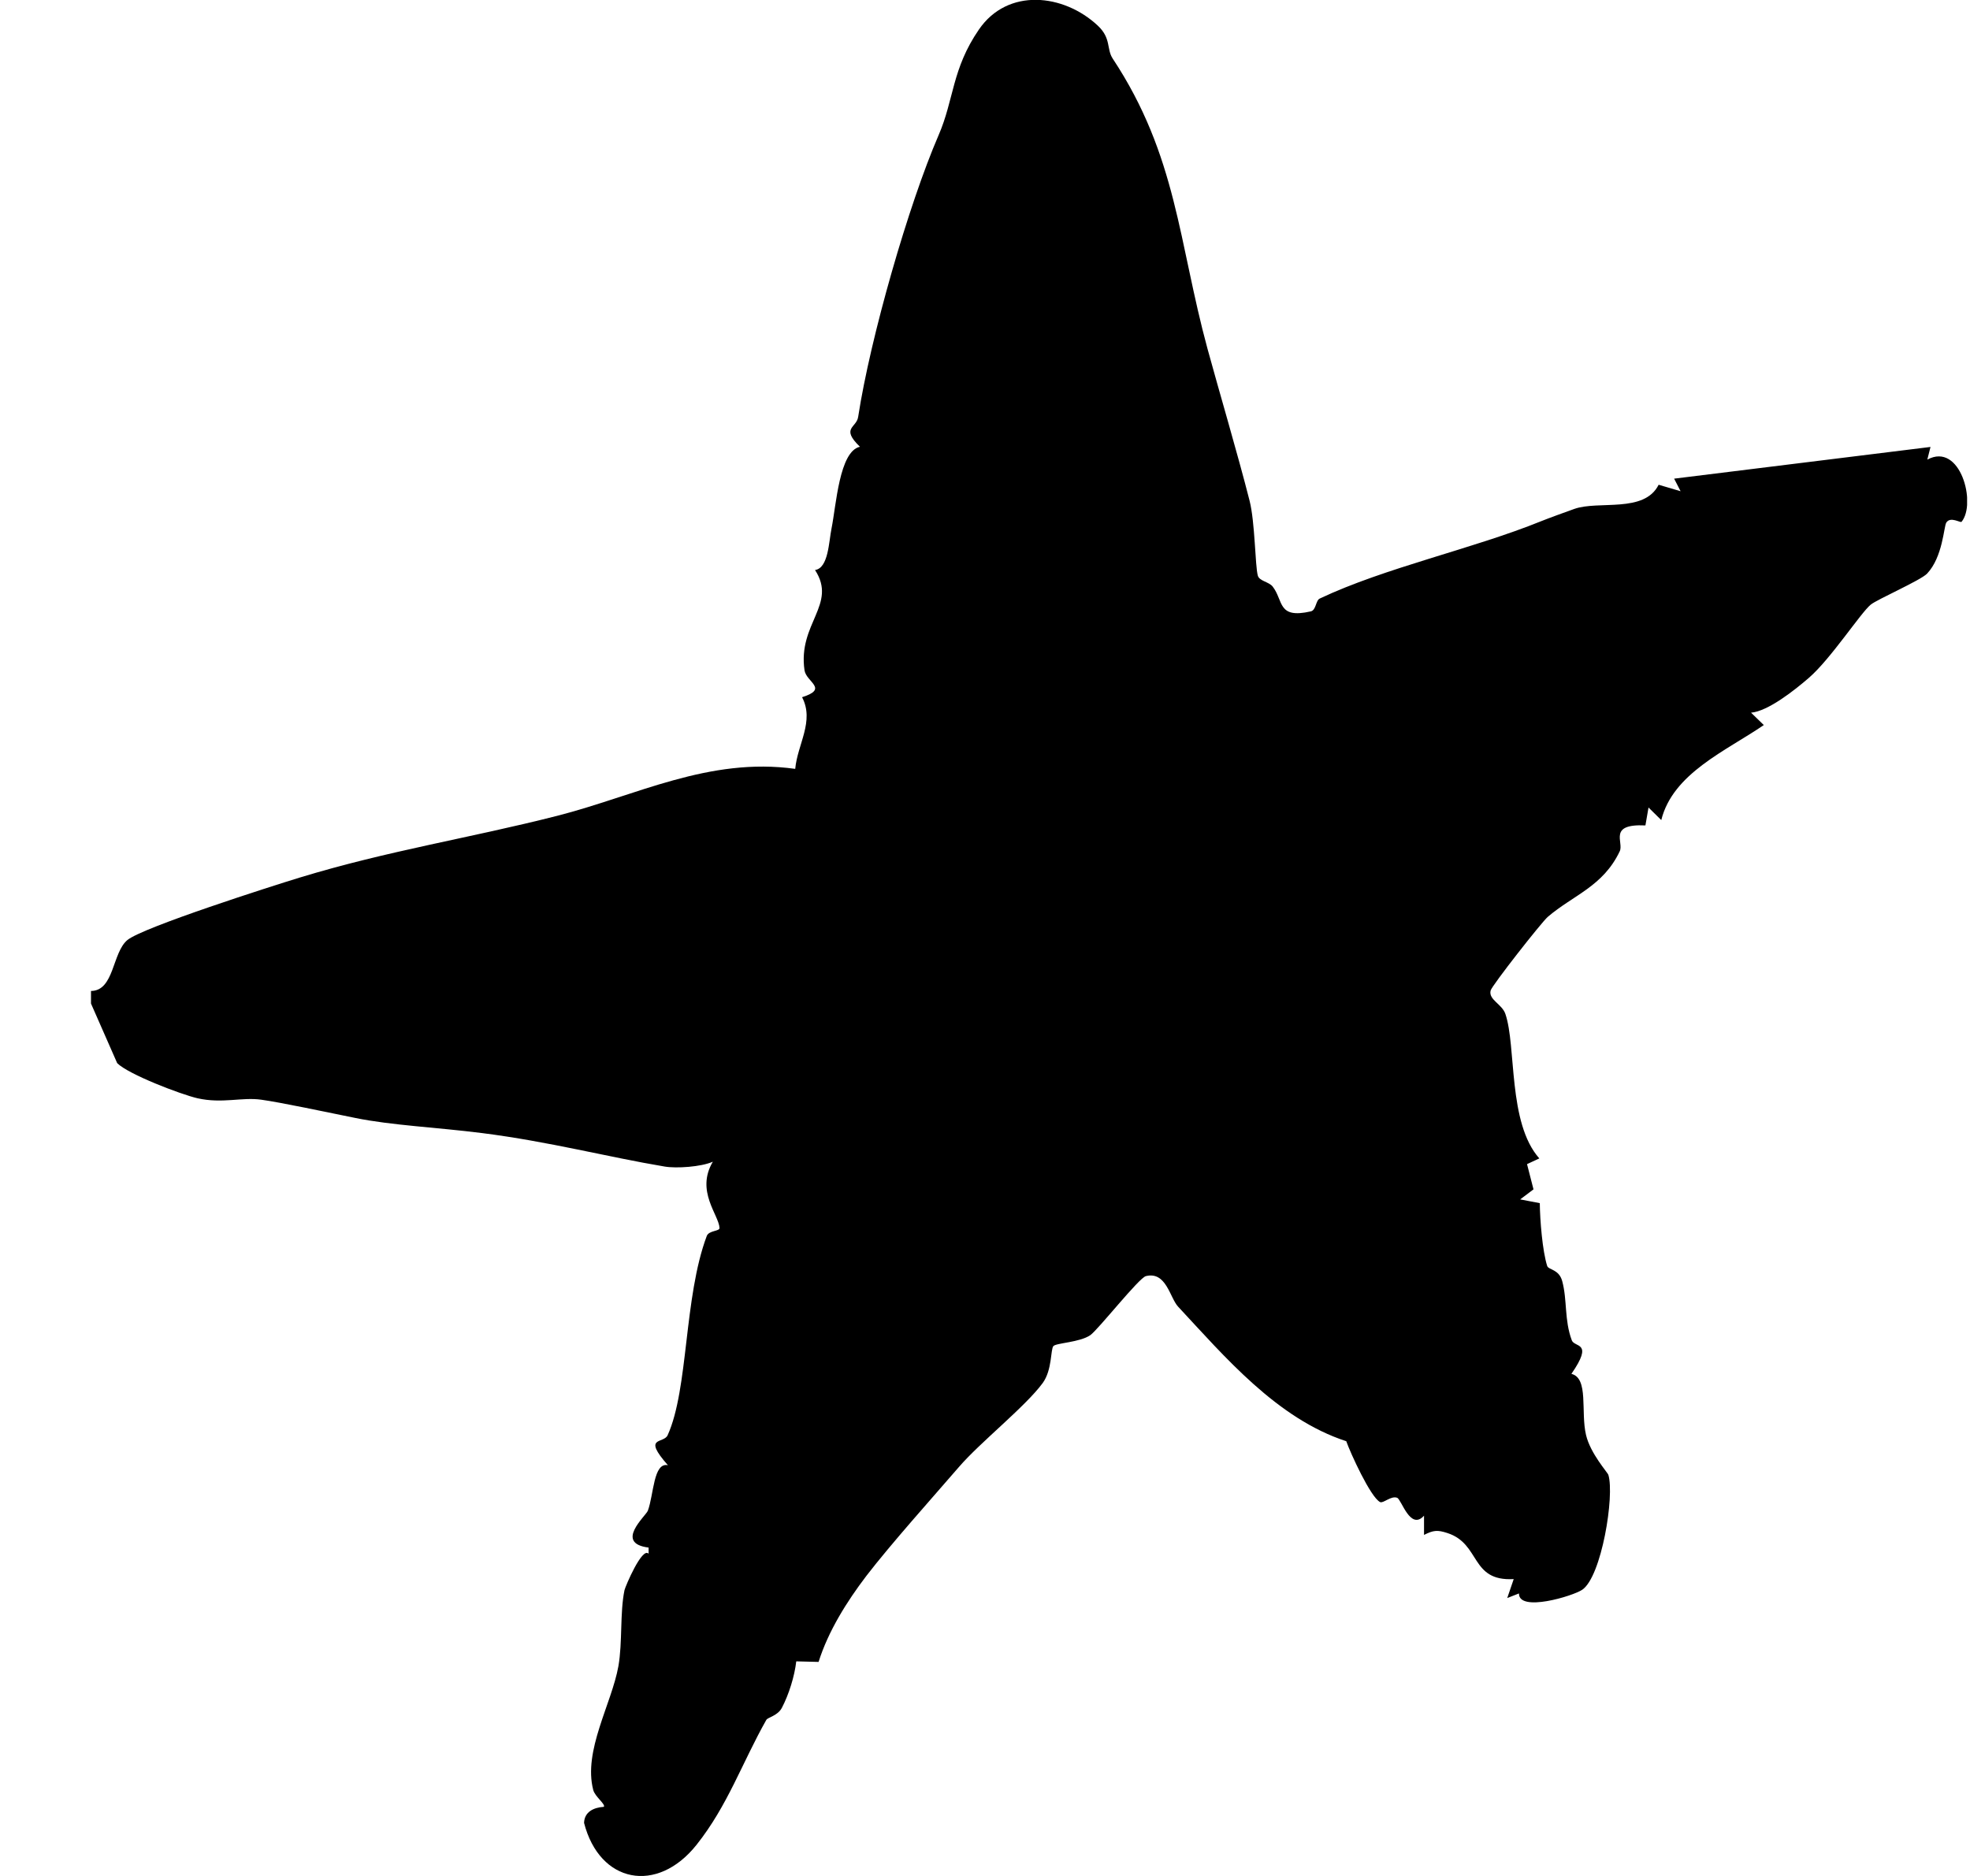 <svg width="21" height="20" viewBox="0 0 21 20" fill="none" xmlns="http://www.w3.org/2000/svg">
<g clip-path="url(#clip0_489_1011)">
<path d="M0.969 10.565C1.219 10.564 1.195 10.157 1.358 10.022C1.522 9.886 2.903 9.445 3.195 9.356C4.14 9.068 5.004 8.936 5.938 8.698C6.784 8.482 7.555 8.069 8.477 8.197C8.501 7.934 8.684 7.689 8.55 7.433C8.837 7.342 8.595 7.273 8.576 7.146C8.503 6.646 8.928 6.445 8.688 6.077C8.832 6.057 8.835 5.773 8.864 5.634C8.914 5.386 8.947 4.811 9.167 4.763C8.958 4.561 9.131 4.563 9.148 4.444C9.278 3.597 9.686 2.179 10.005 1.442C10.171 1.06 10.146 0.736 10.435 0.315C10.743 -0.134 11.34 -0.066 11.702 0.273C11.847 0.408 11.794 0.522 11.861 0.624C12.547 1.662 12.563 2.584 12.872 3.719C12.99 4.152 13.197 4.852 13.32 5.337C13.379 5.567 13.379 6.031 13.408 6.136C13.424 6.196 13.527 6.202 13.567 6.254C13.684 6.405 13.615 6.6 13.973 6.518C14.03 6.506 14.025 6.4 14.069 6.381C14.766 6.051 15.7 5.852 16.43 5.556C16.501 5.527 16.694 5.457 16.781 5.426C17.042 5.333 17.527 5.475 17.681 5.168L17.915 5.237L17.846 5.103L20.579 4.765L20.545 4.9C20.898 4.709 21.071 5.369 20.91 5.563C20.898 5.577 20.791 5.502 20.747 5.572C20.721 5.614 20.71 5.938 20.543 6.115C20.475 6.187 20.01 6.39 19.942 6.446C19.835 6.533 19.515 7.026 19.282 7.227C19.131 7.358 18.847 7.583 18.666 7.598L18.802 7.73C18.402 8.004 17.833 8.243 17.709 8.743L17.573 8.609L17.54 8.8C17.137 8.781 17.313 8.98 17.266 9.076C17.088 9.451 16.771 9.542 16.499 9.775C16.432 9.833 15.904 10.506 15.89 10.56C15.865 10.658 16.011 10.704 16.047 10.809C16.166 11.156 16.071 11.97 16.409 12.35L16.278 12.411L16.347 12.68L16.205 12.787L16.414 12.827C16.416 13.007 16.442 13.337 16.493 13.497C16.507 13.539 16.619 13.531 16.653 13.658C16.708 13.86 16.674 14.071 16.755 14.289C16.785 14.37 16.992 14.299 16.751 14.647C16.938 14.693 16.848 15.052 16.907 15.299C16.954 15.498 17.138 15.699 17.145 15.724C17.213 15.944 17.073 16.81 16.866 16.949C16.767 17.016 16.189 17.191 16.192 16.988L16.067 17.037L16.136 16.835C15.67 16.861 15.787 16.46 15.429 16.344C15.322 16.309 15.279 16.314 15.18 16.364V16.159C15.033 16.322 14.94 15.985 14.893 15.968C14.828 15.944 14.746 16.03 14.712 16.014C14.61 15.963 14.394 15.488 14.351 15.365C13.611 15.124 13.051 14.459 12.558 13.93C12.47 13.835 12.432 13.551 12.215 13.605C12.142 13.622 11.707 14.175 11.623 14.234C11.511 14.312 11.258 14.317 11.229 14.351C11.198 14.387 11.217 14.605 11.115 14.745C10.929 14.998 10.448 15.377 10.222 15.64C9.949 15.956 9.495 16.463 9.236 16.8C9.025 17.077 8.829 17.391 8.726 17.718L8.488 17.712C8.47 17.871 8.409 18.066 8.335 18.207C8.291 18.292 8.184 18.309 8.169 18.336C7.91 18.794 7.758 19.249 7.425 19.668C7.004 20.197 6.391 20.077 6.226 19.434C6.23 19.316 6.329 19.27 6.437 19.263C6.457 19.235 6.343 19.155 6.324 19.084C6.215 18.665 6.52 18.166 6.592 17.764C6.637 17.508 6.607 17.195 6.657 16.953C6.666 16.913 6.846 16.488 6.914 16.565V16.499C6.547 16.453 6.883 16.164 6.906 16.106C6.97 15.933 6.965 15.587 7.12 15.621C6.843 15.307 7.074 15.396 7.117 15.301C7.341 14.806 7.288 13.834 7.534 13.177C7.557 13.117 7.671 13.128 7.67 13.092C7.664 12.953 7.413 12.698 7.599 12.385C7.474 12.441 7.209 12.458 7.086 12.437C6.471 12.334 5.857 12.171 5.139 12.08C4.659 12.019 4.175 11.998 3.789 11.919C3.484 11.857 2.988 11.752 2.784 11.724C2.579 11.695 2.37 11.768 2.106 11.709C1.928 11.668 1.366 11.453 1.249 11.334L0.97 10.699V10.564L0.969 10.565Z" fill="black"/>
</g>
<defs>
<clipPath id="clip0_489_1011">
<rect width="20" height="20" fill="white" transform="translate(0.969)"/>
</clipPath>
</defs>
</svg>
